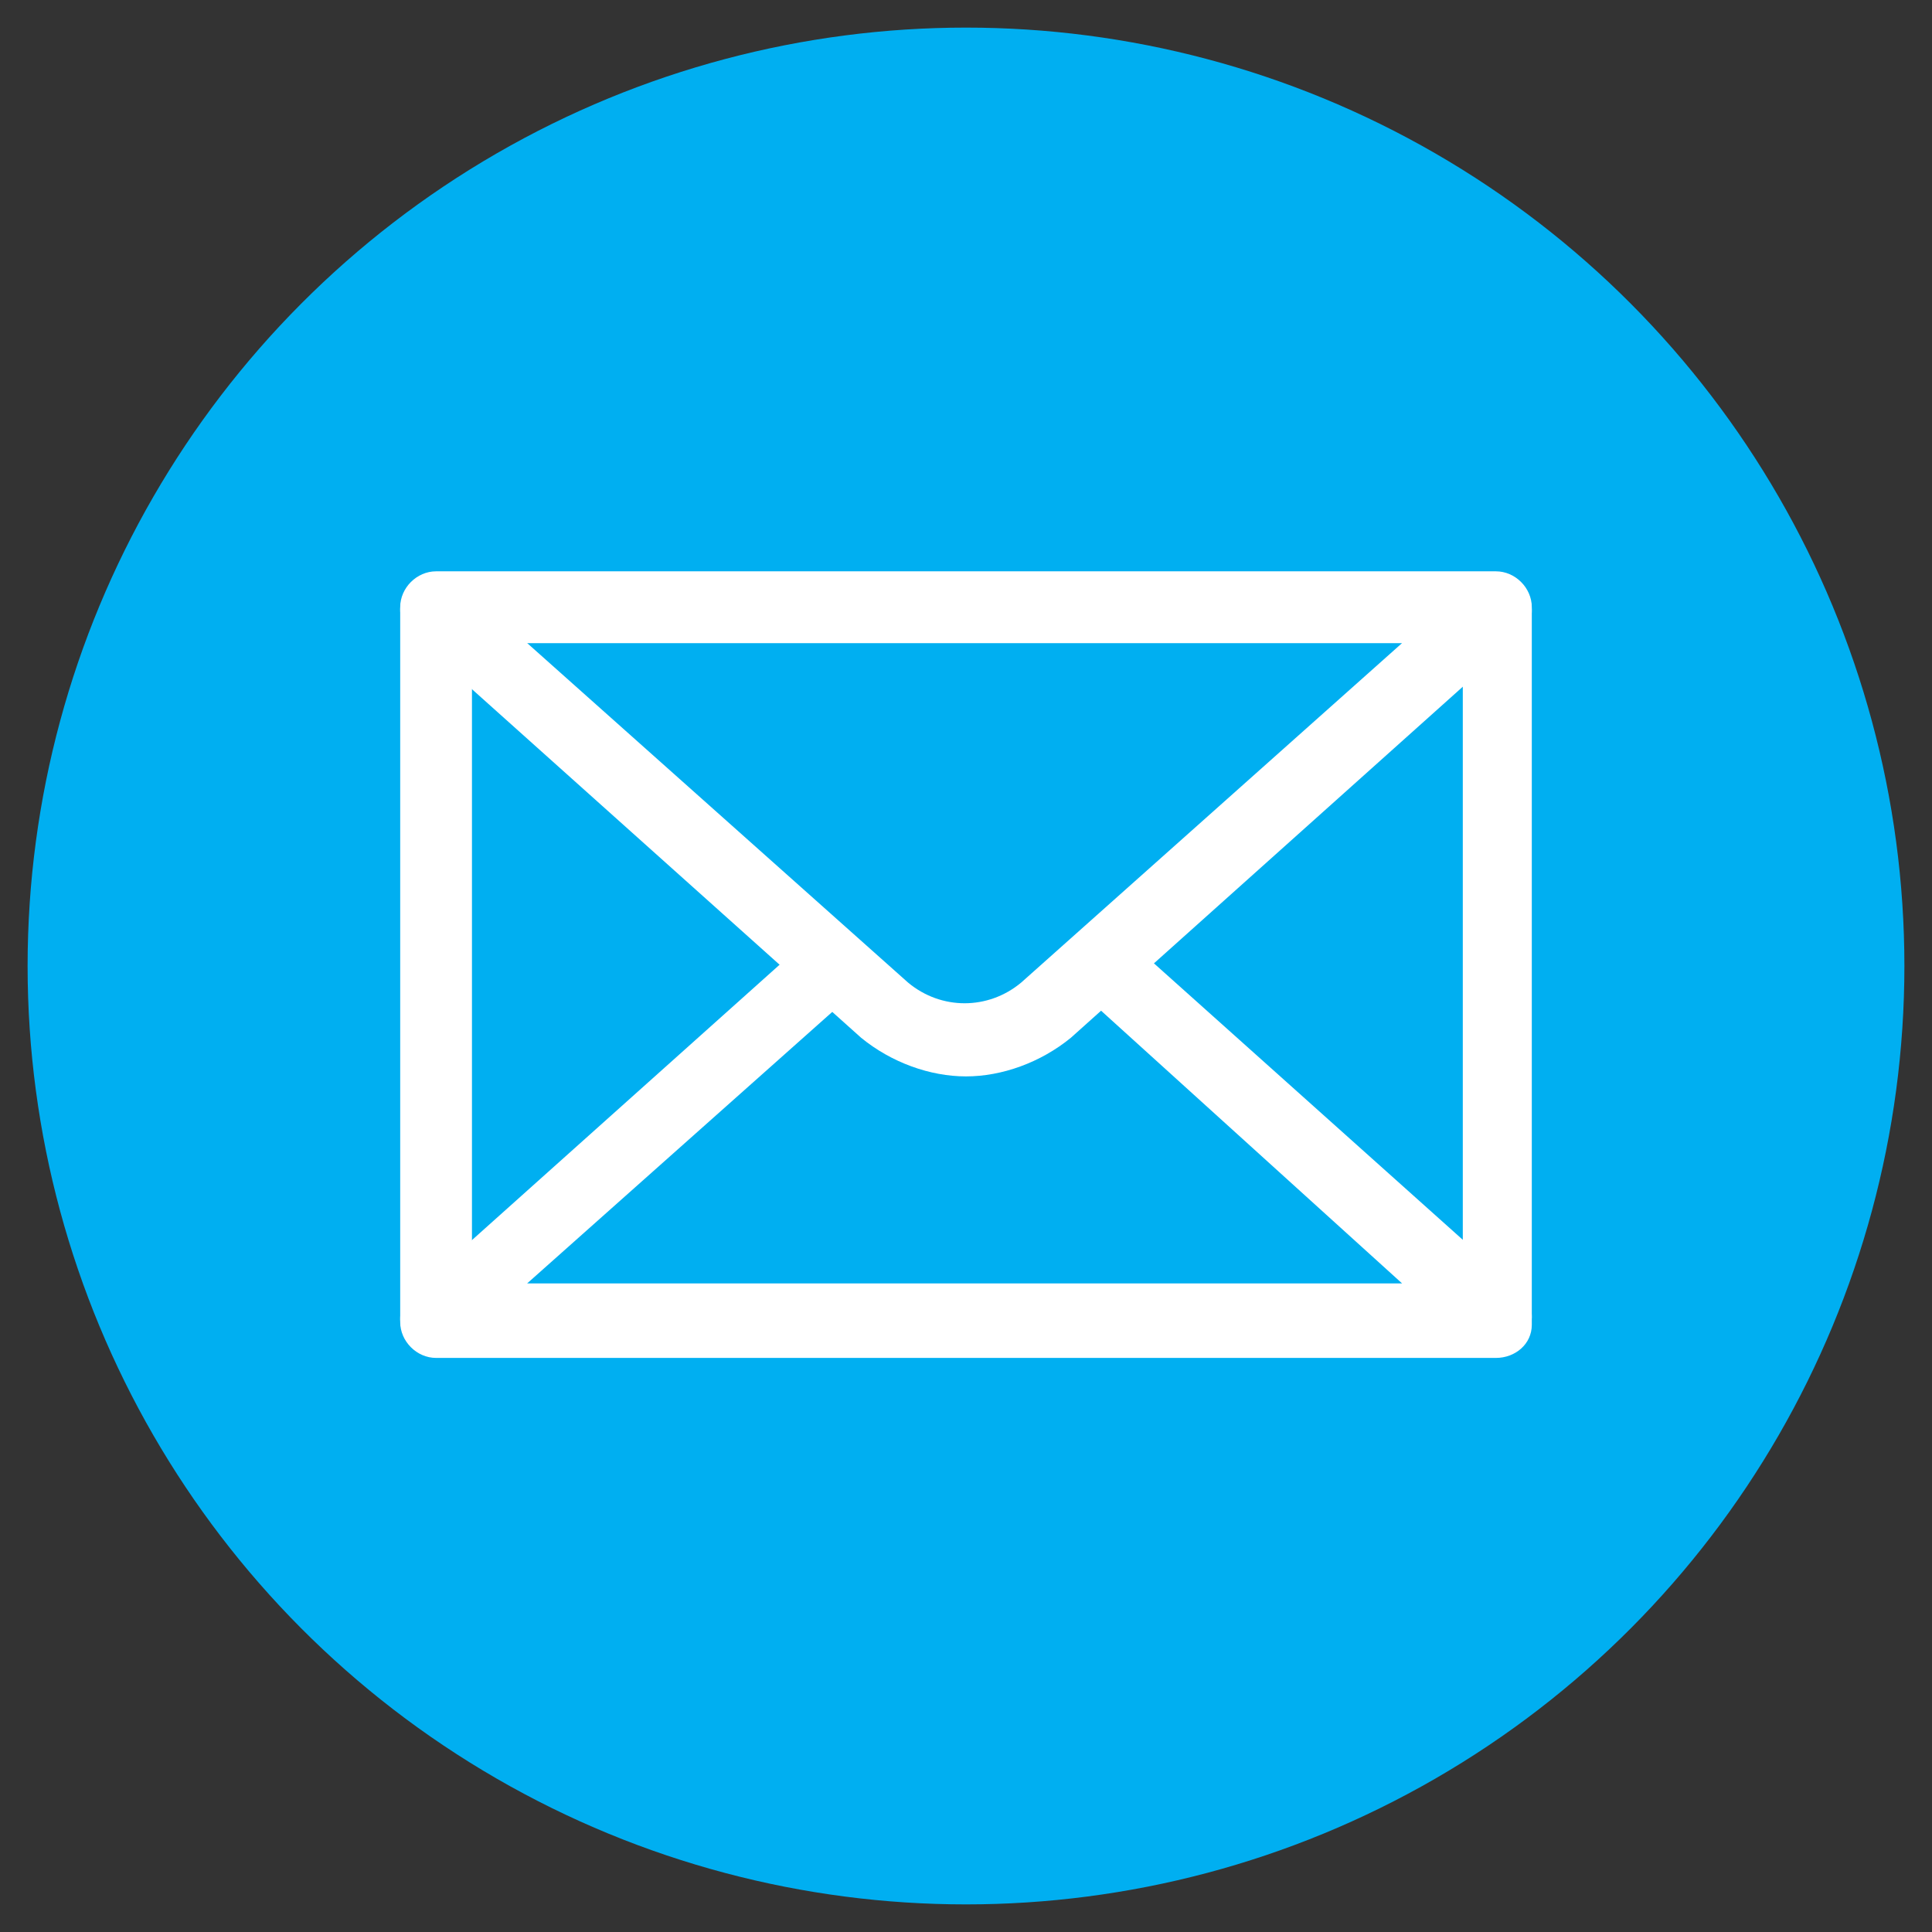 <?xml version="1.0" encoding="utf-8"?>
<!-- Generator: Adobe Illustrator 22.1.0, SVG Export Plug-In . SVG Version: 6.00 Build 0)  -->
<svg version="1.1" id="Livello_1" xmlns="http://www.w3.org/2000/svg" xmlns:xlink="http://www.w3.org/1999/xlink" x="0px" y="0px"
	 viewBox="0 0 70 70" width="70" height="70" style="enable-background:new 0 0 70 70;" xml:space="preserve">
<rect x="0" y="0" width="70" height="70" fill="#333333" stroke="none"/>
<style type="text/css">
	.st0{fill:#00AFF1;}
	.st1{fill:#FFFFFF;}
</style>
<g>
	<circle class="st0" cx="35" cy="35" r="34"/>
	<g>
		<path class="st1" d="M54.2,49.2H15.8c-0.7,0-1.3-0.6-1.3-1.3V22c0-0.7,0.6-1.3,1.3-1.3h38.4c0.7,0,1.3,0.6,1.3,1.3V48
			C55.5,48.7,54.9,49.2,54.2,49.2z M17.1,46.7h35.9V23.3H17.1V46.7z"/>
		<path class="st1" d="M35,39c-1.3,0-2.7-0.5-3.8-1.4L14.9,23c-0.4-0.4-0.5-0.9-0.3-1.4c0.2-0.5,0.7-0.8,1.2-0.8h38.4
			c0.5,0,1,0.3,1.2,0.8c0.2,0.5,0.1,1.1-0.3,1.4L38.8,37.6C37.7,38.5,36.3,39,35,39z M19.1,23.3l13.8,12.3c1.2,1,2.9,1,4.1,0l0,0
			l13.8-12.3H19.1z"/>
		<path class="st1" d="M54.2,49.1H15.8c-0.5,0-1-0.3-1.2-0.8c-0.2-0.5-0.1-1.1,0.3-1.4l14.3-12.8c0.5-0.5,1.3-0.4,1.8,0.1
			c0.5,0.5,0.4,1.3-0.1,1.8L19.1,46.5h31.7L39.1,35.9c-0.5-0.5-0.6-1.3-0.1-1.8c0.5-0.5,1.3-0.6,1.8-0.1l14.3,12.8
			c0.4,0.4,0.5,0.9,0.3,1.4C55.2,48.7,54.7,49.1,54.2,49.1z"/>
	</g>
</g>
</svg>
